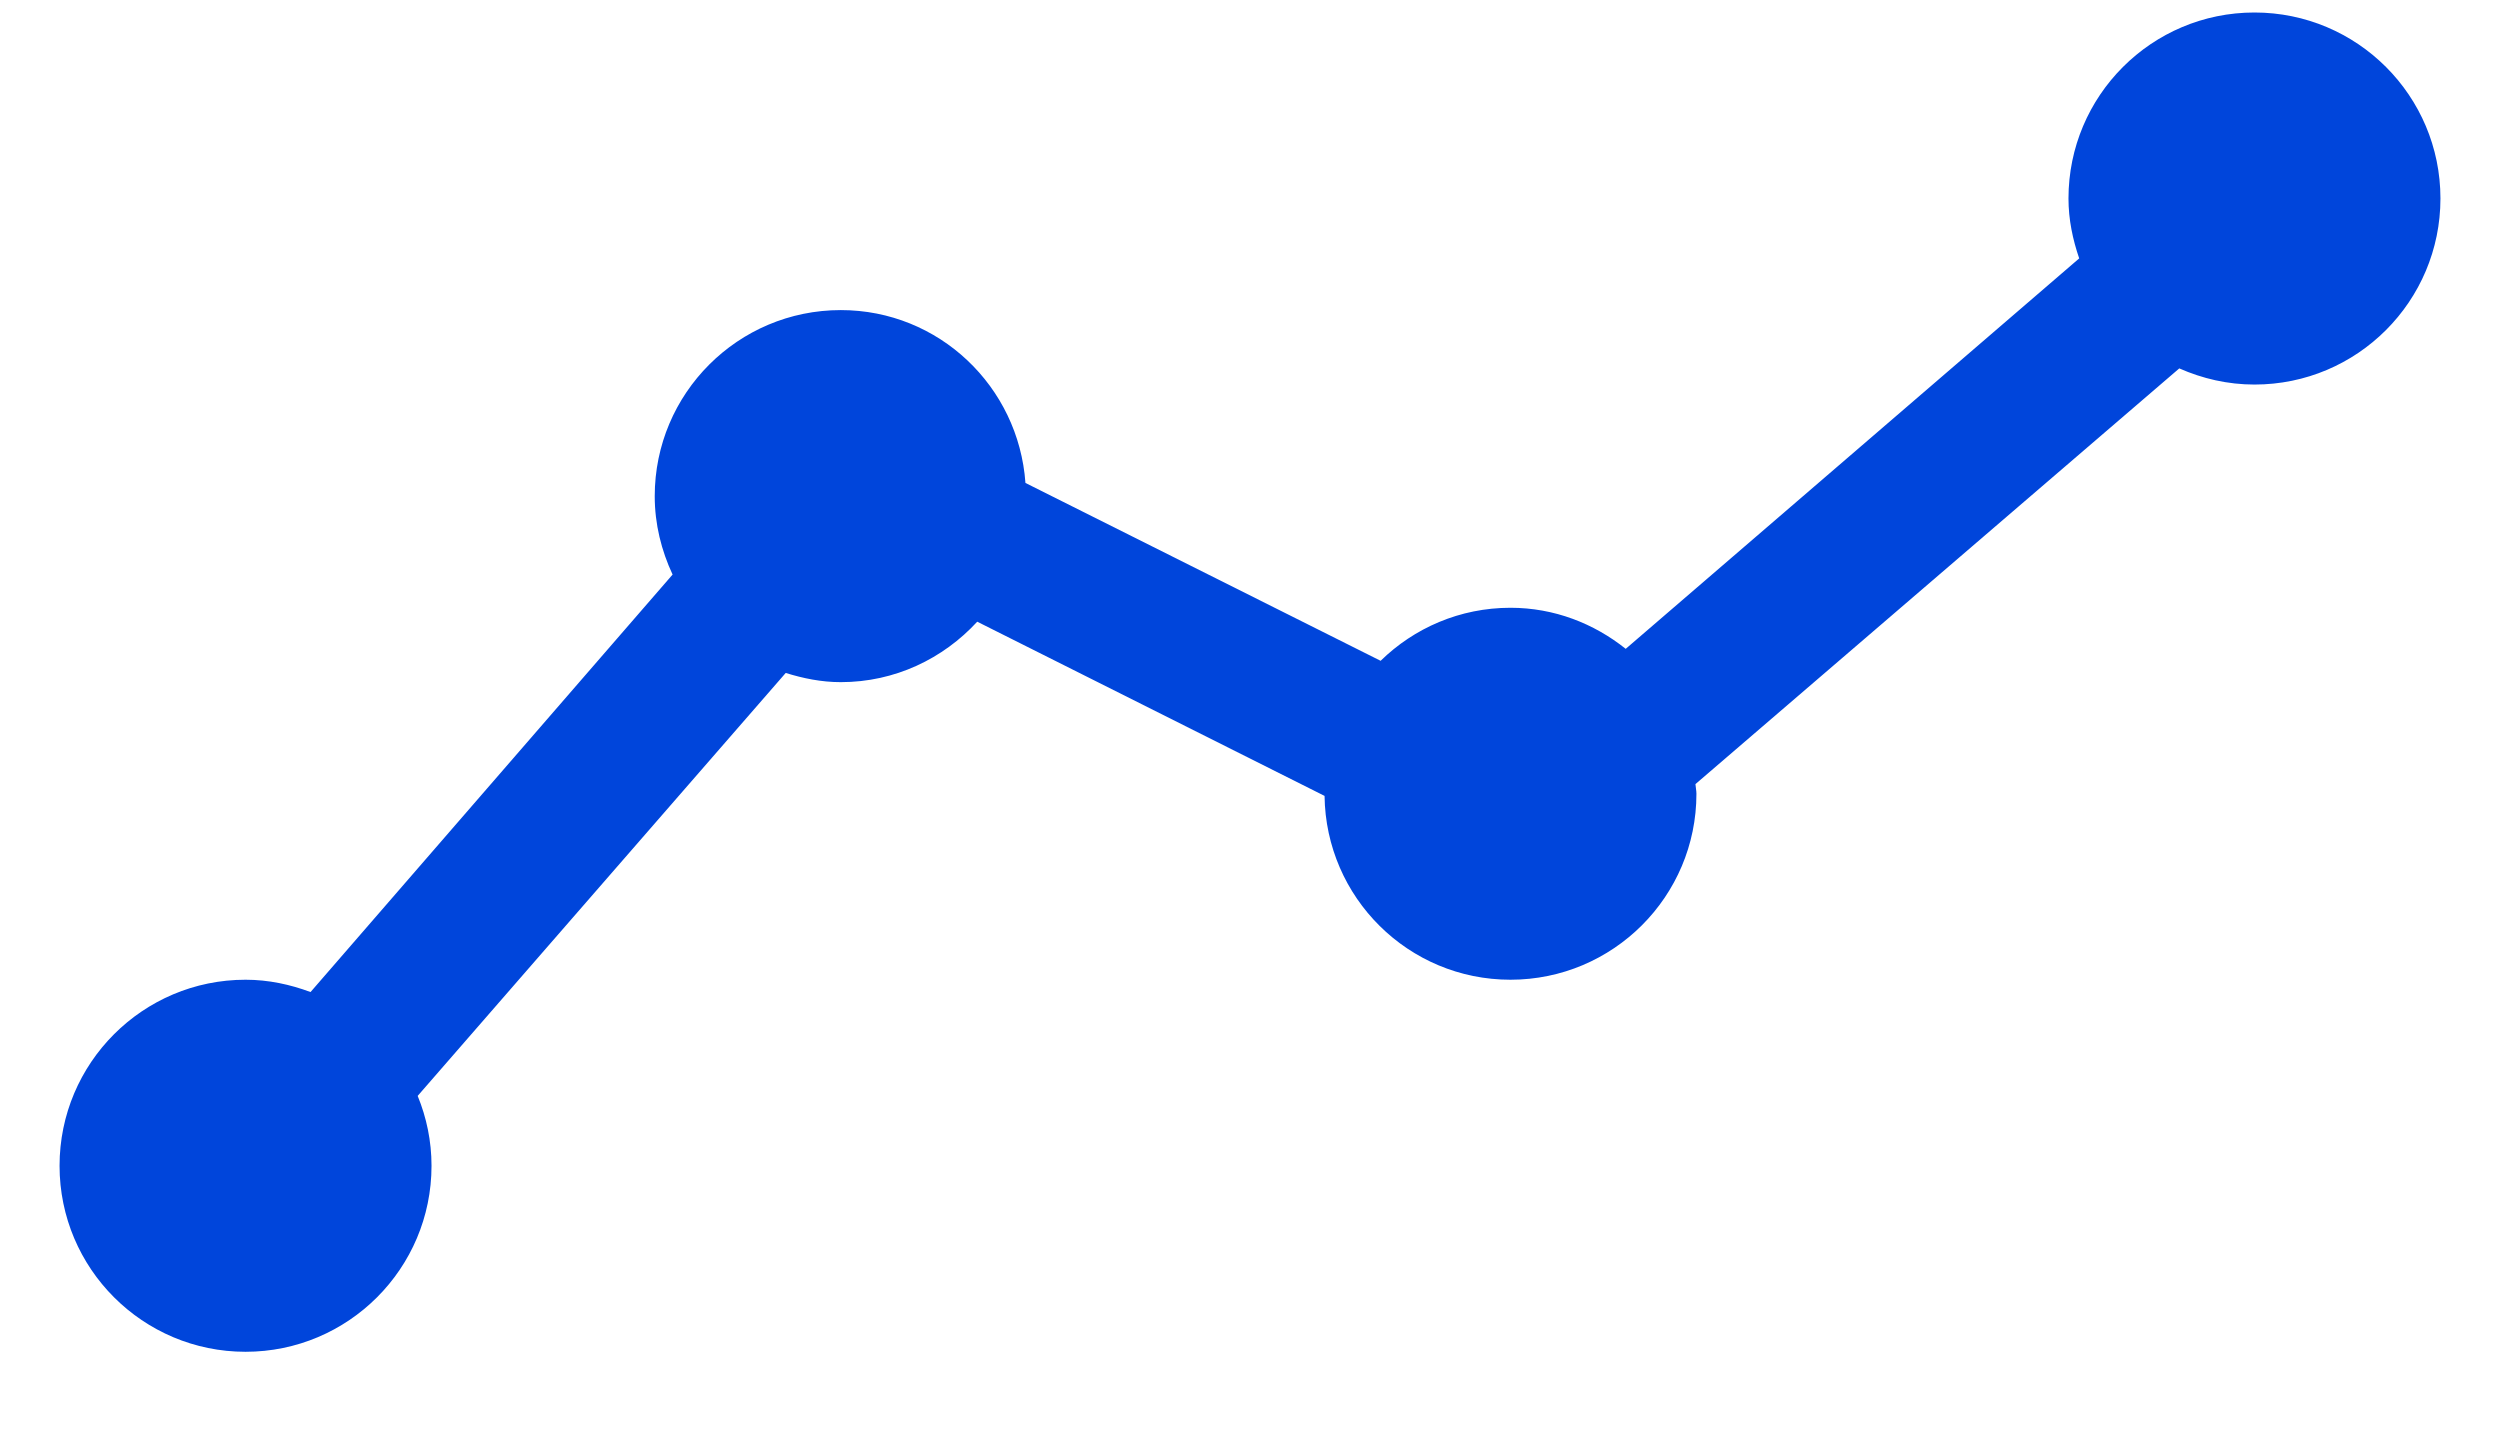 <svg width="28" height="16" viewBox="0 0 28 16" fill="none" xmlns="http://www.w3.org/2000/svg">
<path d="M25.25 0.14C24.099 0.14 23.167 1.073 23.167 2.223C23.167 2.46 23.215 2.683 23.287 2.894L18.208 7.267C17.852 6.983 17.407 6.807 16.917 6.807C16.351 6.807 15.838 7.034 15.463 7.401L11.485 5.409C11.408 4.329 10.517 3.473 9.417 3.473C8.266 3.473 7.333 4.406 7.333 5.557C7.333 5.872 7.408 6.167 7.533 6.435L3.478 11.111C3.25 11.026 3.007 10.973 2.75 10.973C1.6 10.973 0.667 11.906 0.667 13.057C0.667 14.207 1.6 15.14 2.75 15.14C3.9 15.14 4.833 14.207 4.833 13.057C4.833 12.78 4.777 12.516 4.678 12.274L8.8 7.537C8.996 7.598 9.2 7.64 9.417 7.64C10.023 7.64 10.564 7.377 10.945 6.963L14.835 8.914C14.849 10.053 15.774 10.973 16.917 10.973C18.067 10.973 19 10.04 19 8.89C19 8.853 18.991 8.818 18.989 8.782L24.408 4.126C24.666 4.24 24.95 4.307 25.25 4.307C26.401 4.307 27.333 3.374 27.333 2.223C27.333 1.073 26.401 0.14 25.25 0.14Z" fill="#0045DB"/>
</svg>
